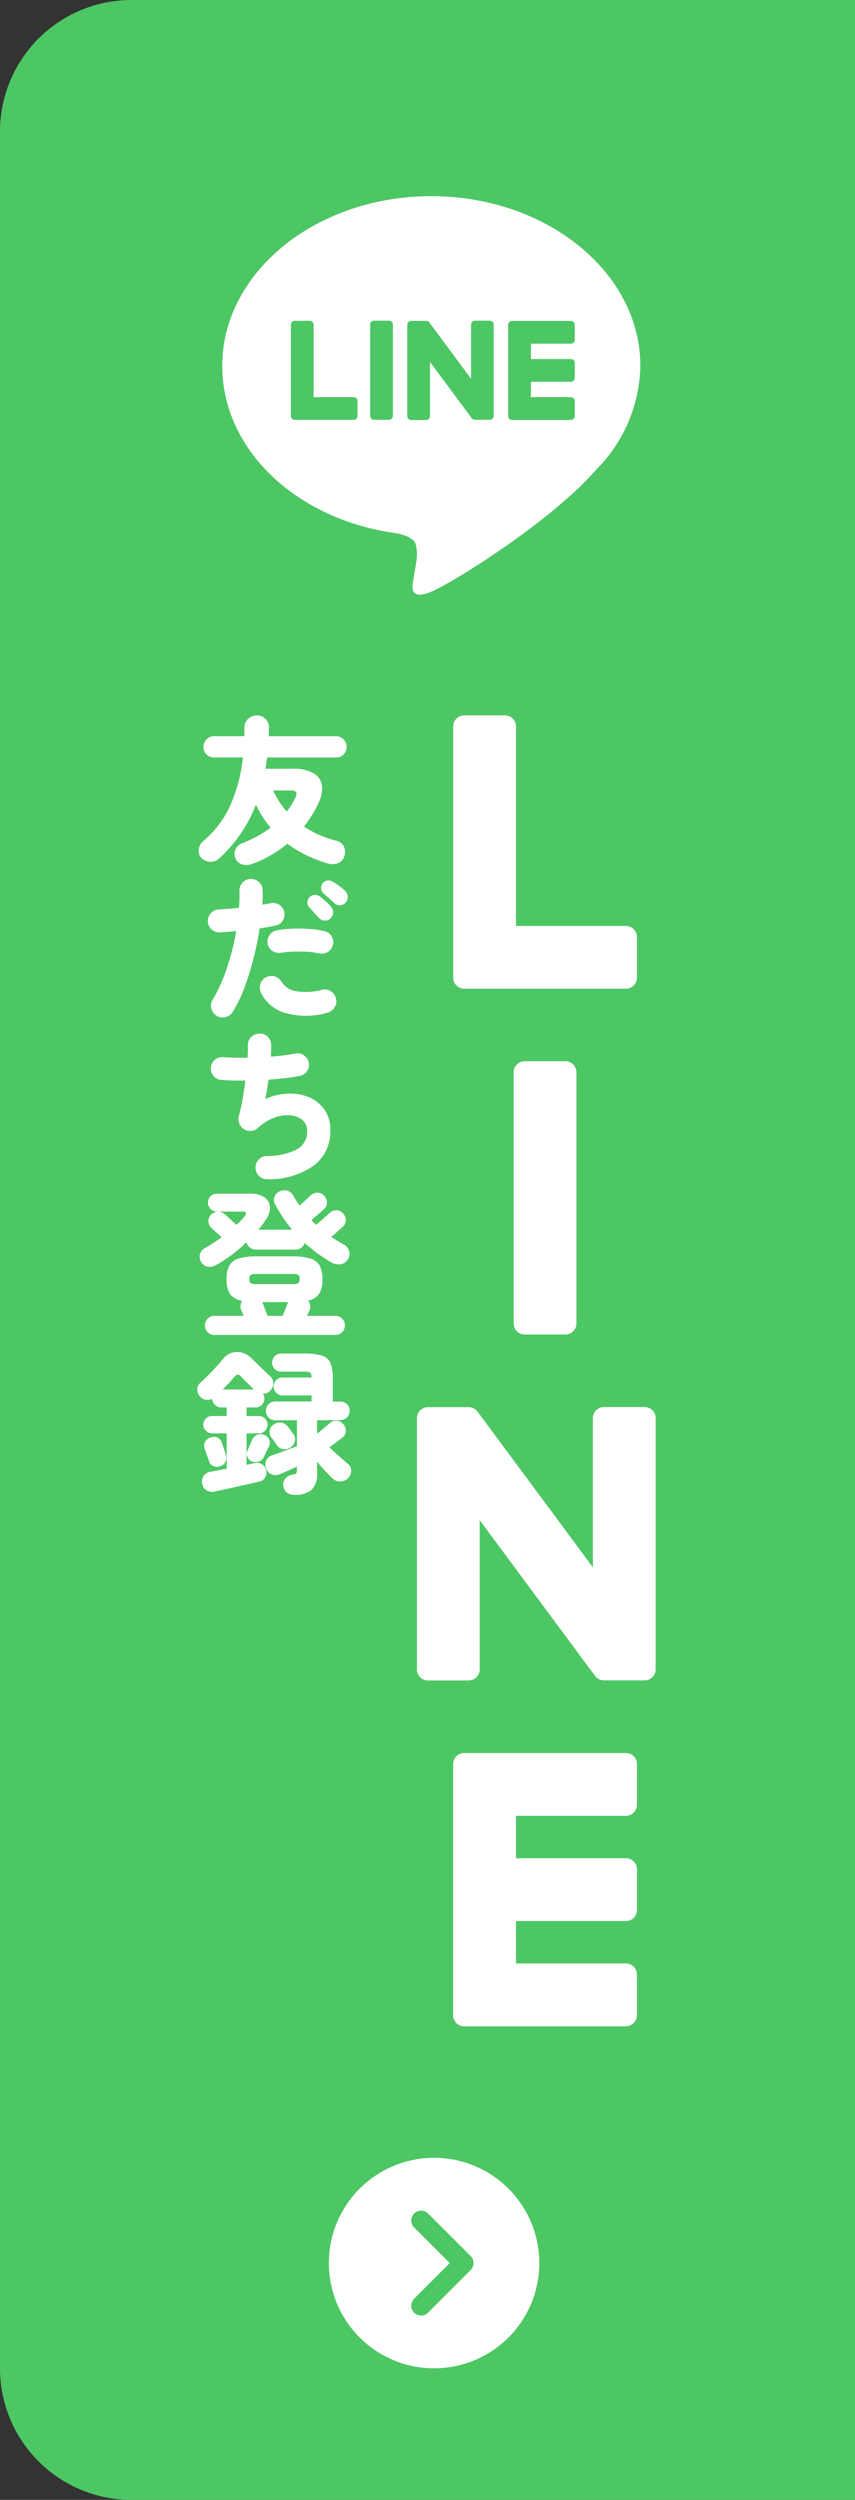 <svg xmlns="http://www.w3.org/2000/svg" xmlns:xlink="http://www.w3.org/1999/xlink" width="65" height="190" viewBox="0 0 65 190">
  <rect x="0" y="0" width="65" height="190" fill="#333333" stroke="none"/>
  <defs>
    <clipPath id="clip-path">
      <rect id="長方形_9" data-name="長方形 9" width="48" height="48" fill="none"/>
    </clipPath>
    <clipPath id="clip-path-2">
      <rect id="長方形_159" data-name="長方形 159" width="11.695" height="59.237" transform="translate(0 0)" fill="none"/>
    </clipPath>
  </defs>
  <g id="side_LINE" transform="translate(-1855 -476)">
    <path id="長方形_8" data-name="長方形 8" d="M10,0H65a0,0,0,0,1,0,0V190a0,0,0,0,1,0,0H10A10,10,0,0,1,0,180V10A10,10,0,0,1,10,0Z" transform="translate(1855 476)" fill="#4cc764"/>
    <g id="グループ_7" data-name="グループ 7" transform="translate(1864 481.331)">
      <g id="グループ_6" data-name="グループ 6" transform="translate(0 -0.331)" clip-path="url(#clip-path)">
        <path id="パス_14" data-name="パス 14" d="M47.612,23.806A23.806,23.806,0,1,1,23.806,0,23.806,23.806,0,0,1,47.612,23.806" transform="translate(0 0.388)" fill="#4cc764"/>
        <path id="パス_15" data-name="パス 15" d="M84.863,76.9c0-7.111-7.129-12.9-15.893-12.9S53.078,69.786,53.078,76.9c0,6.375,5.654,11.715,13.291,12.724.517.112,1.222.341,1.4.784a3.266,3.266,0,0,1,.051,1.437s-.186,1.121-.227,1.361c-.069.4-.319,1.571,1.377.857s9.152-5.389,12.487-9.227h0A11.475,11.475,0,0,0,84.863,76.9" transform="translate(-45.181 -54.09)" fill="#fff"/>
        <path id="パス_16" data-name="パス 16" d="M203.891,135.128a.3.3,0,0,0,.3-.3V133.7a.3.3,0,0,0-.3-.3h-3.035v-1.17h3.035a.3.3,0,0,0,.3-.3v-1.127a.3.3,0,0,0-.3-.3h-3.035v-1.17h3.035a.3.3,0,0,0,.3-.3v-1.127a.3.3,0,0,0-.3-.3h-4.465a.3.3,0,0,0-.3.3v.007h0v6.924h0v0a.3.3,0,0,0,.3.3h4.465Z" transform="translate(-169.495 -108.214)" fill="#4cc764"/>
        <path id="パス_17" data-name="パス 17" d="M92.886,135.128a.3.3,0,0,0,.3-.3V133.7a.3.3,0,0,0-.3-.3H89.851v-5.505a.3.3,0,0,0-.3-.3H88.421a.3.3,0,0,0-.3.3v6.931h0v0a.3.3,0,0,0,.3.3h4.465Z" transform="translate(-75.006 -108.214)" fill="#4cc764"/>
        <path id="パス_18" data-name="パス 18" d="M130.048,127.585h-1.127a.3.3,0,0,0-.3.3v6.936a.3.3,0,0,0,.3.3h1.127a.3.3,0,0,0,.3-.3v-6.936a.3.3,0,0,0-.3-.3" transform="translate(-109.48 -108.214)" fill="#4cc764"/>
        <path id="パス_19" data-name="パス 19" d="M153.841,127.585h-1.127a.3.3,0,0,0-.3.3v4.12l-3.173-4.286a.292.292,0,0,0-.024-.031l0,0-.018-.019-.006-.005-.017-.014-.008-.006-.016-.011-.009-.006-.017-.009-.01,0-.018-.008-.01,0-.018-.006-.011,0-.018,0-.013,0-.016,0h-1.148a.3.3,0,0,0-.3.3v6.936a.3.3,0,0,0,.3.3h1.127a.3.3,0,0,0,.3-.3v-4.118L152.466,135a.308.308,0,0,0,.078.076l0,0,.019.012.009,0,.015.007.015.006.01,0,.021.007h0a.317.317,0,0,0,.079.011h1.121a.3.3,0,0,0,.3-.3v-6.936a.3.3,0,0,0-.3-.3" transform="translate(-125.601 -108.214)" fill="#4cc764"/>
      </g>
    </g>
    <path id="circle-chevron-right-solid" d="M0,8A8,8,0,1,0,8,0,8,8,0,0,0,0,8Zm7.531,3.781a.749.749,0,0,1-1.059-1.059L9.191,8,6.472,5.284A.749.749,0,0,1,7.531,4.225l3.25,3.244a.747.747,0,0,1,0,1.059Z" transform="translate(1880 640)" fill="#fff"/>
    <g id="グループ_314" data-name="グループ 314" transform="translate(0.115 1.371)">
      <g id="グループ_8" data-name="グループ 8" transform="translate(58.58 7.543)">
        <path id="パス_20" data-name="パス 20" d="M101.251,148.361a.836.836,0,0,0,.836-.836v-3.1a.838.838,0,0,0-.836-.836H92.893V128.421a.838.838,0,0,0-.836-.836h-3.1a.836.836,0,0,0-.836.836V147.51h0v.014a.836.836,0,0,0,.836.836h12.3Z" transform="translate(1742.638 393.872)" fill="#fff"/>
        <path id="パス_21" data-name="パス 21" d="M132.557,127.585h-3.1a.836.836,0,0,0-.836.836v19.1a.836.836,0,0,0,.836.836h3.1a.836.836,0,0,0,.836-.836v-19.1a.836.836,0,0,0-.836-.836" transform="translate(1706.734 420.156)" fill="#fff"/>
        <path id="パス_22" data-name="パス 22" d="M164.868,127.585h-3.1a.836.836,0,0,0-.836.836v11.347l-8.741-11.8a.8.8,0,0,0-.067-.086l-.005-.006c-.016-.018-.033-.035-.05-.052l-.016-.014-.046-.038-.023-.017-.044-.031-.025-.015-.046-.026-.027-.013-.049-.021-.027-.01-.051-.016-.03-.008-.05-.011-.036-.006-.045-.005-.045,0-.029,0h-3.088a.836.836,0,0,0-.836.836v19.1a.836.836,0,0,0,.836.836h3.1a.836.836,0,0,0,.836-.836V136.182L161.083,148a.85.85,0,0,0,.216.211l.01.007a.607.607,0,0,0,.052.032l.024.013.041.02.041.018.027.01c.019.007.038.013.057.018l.012,0a.874.874,0,0,0,.218.029h3.088a.836.836,0,0,0,.836-.836v-19.1a.836.836,0,0,0-.836-.836" transform="translate(1680.445 446.441)" fill="#fff"/>
        <path id="パス_23" data-name="パス 23" d="M212.256,148.361a.836.836,0,0,0,.836-.836v-3.1a.838.838,0,0,0-.836-.836H203.9v-3.224h8.358a.836.836,0,0,0,.836-.836v-3.1a.838.838,0,0,0-.836-.836H203.9v-3.224h8.358a.836.836,0,0,0,.836-.836v-3.1a.838.838,0,0,0-.836-.836h-12.3a.836.836,0,0,0-.836.836v.018h0v19.07h0v.014a.836.836,0,0,0,.836.836h12.3Z" transform="translate(1631.633 472.725)" fill="#fff"/>
      </g>
      <g id="グループ_329" data-name="グループ 329" transform="translate(1869.885 529)">
        <g id="グループ_328" data-name="グループ 328" clip-path="url(#clip-path-2)">
          <path id="パス_558" data-name="パス 558" d="M4.14,11.3a1.161,1.161,0,0,1-.726.03A.841.841,0,0,1,2.9,10.188.937.937,0,0,1,3.456,9.7,9.166,9.166,0,0,0,4.6,9.162a8.437,8.437,0,0,0,.973-.629,7.805,7.805,0,0,1-.607-.823,7.667,7.667,0,0,1-.51-.929,10.6,10.6,0,0,1-2.8,4.091.936.936,0,0,1-.666.258A1,1,0,0,1,.3,10.825a.656.656,0,0,1-.185-.391,1.03,1.03,0,0,1,.047-.468.832.832,0,0,1,.246-.378A7.648,7.648,0,0,0,2.527,6.8,12.351,12.351,0,0,0,3.468,3.2h-2.2A.776.776,0,0,1,.7,2.97.776.776,0,0,1,.468,2.4.793.793,0,0,1,.7,1.825a.763.763,0,0,1,.57-.241h2.3c.008-.112.012-.221.012-.33V.936A.877.877,0,0,1,3.87.258.939.939,0,0,1,4.524,0a.9.9,0,0,1,.654.264.917.917,0,0,1,.271.685c-.009.1-.013.21-.013.317s0,.215-.012.318h5.112a.777.777,0,0,1,.582.241.793.793,0,0,1,.234.575.776.776,0,0,1-.234.57.79.79,0,0,1-.582.234H5.3c-.016.144-.034.289-.054.432s-.042.284-.066.42H7.26a3.007,3.007,0,0,1,1.566.336,1.293,1.293,0,0,1,.642.912,2.3,2.3,0,0,1-.24,1.32A9.257,9.257,0,0,1,8.113,8.449a7.784,7.784,0,0,0,2.411,1.067.884.884,0,0,1,.612.433.977.977,0,0,1,.061.695.826.826,0,0,1-.487.582,1.165,1.165,0,0,1-.786.03,10.748,10.748,0,0,1-1.6-.612,8.921,8.921,0,0,1-1.476-.888,9.669,9.669,0,0,1-1.266.876A8.6,8.6,0,0,1,4.14,11.3m2.664-4a4.628,4.628,0,0,0,.366-.521c.109-.181.206-.363.294-.546s.1-.319.042-.4-.2-.126-.426-.126H5.76A6.787,6.787,0,0,0,6.8,7.308" fill="#fff"/>
          <path id="パス_559" data-name="パス 559" d="M1.477,22.837a.893.893,0,0,1-.408-.551.825.825,0,0,1,.1-.672,12.772,12.772,0,0,0,1.092-2.448,18.771,18.771,0,0,0,.7-2.772c-.224.023-.438.044-.642.06s-.394.028-.57.036a.881.881,0,0,1-.648-.21.834.834,0,0,1-.3-.607.88.88,0,0,1,.228-.641.821.821,0,0,1,.612-.283c.256-.015.512-.034.767-.053s.509-.042.757-.067a9.54,9.54,0,0,0,.035-1.259.918.918,0,0,1,.229-.649.815.815,0,0,1,.612-.287.893.893,0,0,1,.648.233.807.807,0,0,1,.276.63c.008.168.01.342.006.523s-.014.37-.03.569c.215-.039.42-.075.612-.107a.849.849,0,0,1,.666.107.86.86,0,0,1,.39.553.882.882,0,0,1-.126.672.848.848,0,0,1-.57.372c-.16.032-.341.063-.54.1s-.412.068-.636.108q-.168,1.116-.462,2.273a21.709,21.709,0,0,1-.684,2.208A10.71,10.71,0,0,1,2.7,22.526a.9.9,0,0,1-.553.408.824.824,0,0,1-.671-.1m8.388-.227a5.848,5.848,0,0,1-3.18.012,2.98,2.98,0,0,1-1.824-1.489.94.94,0,0,1-.072-.689.8.8,0,0,1,.42-.523.889.889,0,0,1,1.212.349,1.533,1.533,0,0,0,1.026.684,4.607,4.607,0,0,0,2.046-.1.831.831,0,0,1,.672.12.855.855,0,0,1,.384.575.809.809,0,0,1-.12.66.959.959,0,0,1-.564.4m-.6-4.513a4.833,4.833,0,0,0-.882-.126c-.34-.019-.689-.023-1.044-.012a7.735,7.735,0,0,0-.978.09.925.925,0,0,1-.648-.143.772.772,0,0,1-.36-.54.821.821,0,0,1,.131-.649.867.867,0,0,1,.553-.372,8.305,8.305,0,0,1,1.218-.132,11.764,11.764,0,0,1,1.29.025,7.024,7.024,0,0,1,1.128.168.825.825,0,0,1,.534.389.842.842,0,0,1,.1.655.83.83,0,0,1-.39.534.871.871,0,0,1-.654.113m.864-2.663a.609.609,0,0,1-.864-.024q-.12-.132-.367-.4c-.164-.176-.3-.327-.414-.455a.471.471,0,0,1-.107-.354.6.6,0,0,1,.168-.39.546.546,0,0,1,.353-.162.588.588,0,0,1,.391.1,6,6,0,0,1,.468.378,3.267,3.267,0,0,1,.42.439.643.643,0,0,1,.15.431.625.625,0,0,1-.2.433m.288-1.164q-.132-.132-.4-.366t-.451-.4a.5.5,0,0,1-.149-.341.553.553,0,0,1,.126-.4.542.542,0,0,1,.336-.2.583.583,0,0,1,.4.072,5.194,5.194,0,0,1,.5.325,3.833,3.833,0,0,1,.474.4.682.682,0,0,1,.186.421.61.61,0,0,1-.15.443.557.557,0,0,1-.414.21.593.593,0,0,1-.45-.149" fill="#fff"/>
          <path id="パス_560" data-name="パス 560" d="M5.352,35.257a.876.876,0,0,1-.642-.233.846.846,0,0,1-.282-.619.867.867,0,0,1,.24-.642.855.855,0,0,1,.624-.281,4.738,4.738,0,0,0,2.316-.517,1.537,1.537,0,0,0,.744-1.392A1.026,1.026,0,0,0,8,30.763a1.6,1.6,0,0,0-.912-.365,2.772,2.772,0,0,0-1.223.173,3.775,3.775,0,0,0-1.285.81.8.8,0,0,1-.515.2.9.9,0,0,1-.54-.143A.926.926,0,0,1,3.186,31a.88.88,0,0,1-.029-.546q.154-.552.281-1.26c.084-.471.154-.952.21-1.44-.367.009-.71.006-1.025-.006s-.586-.025-.811-.042a.844.844,0,0,1-.588-.311.834.834,0,0,1-.191-.637.844.844,0,0,1,.311-.588.832.832,0,0,1,.636-.191c.217.015.484.028.805.036s.664.008,1.031,0c.016-.185.026-.353.03-.5s0-.287-.006-.407a.857.857,0,0,1,.246-.649.889.889,0,0,1,.63-.275.822.822,0,0,1,.63.239.885.885,0,0,1,.271.624c0,.128,0,.267-.006.414s-.011.307-.019.475q.528-.037,1-.1c.317-.04.6-.084.846-.132a.846.846,0,0,1,.654.126A.862.862,0,0,1,7.8,27.4c-.32.063-.685.12-1.1.168s-.843.087-1.29.12q-.049.372-.109.743t-.132.732a4.633,4.633,0,0,1,1.806-.42,3.678,3.678,0,0,1,1.591.312,2.672,2.672,0,0,1,1.128.954,2.638,2.638,0,0,1,.42,1.494A3.266,3.266,0,0,1,8.892,34.19a5.9,5.9,0,0,1-3.54,1.067" fill="#fff"/>
          <path id="パス_561" data-name="パス 561" d="M1.452,41.762A.977.977,0,0,1,.8,41.9a.7.7,0,0,1-.5-.355.7.7,0,0,1-.1-.582.737.737,0,0,1,.39-.486q.312-.167.63-.378c.212-.14.422-.285.63-.438-.088-.08-.186-.168-.294-.263s-.208-.189-.3-.277-.154-.144-.185-.168a.7.7,0,0,1-.223-.486.657.657,0,0,1,.186-.51.8.8,0,0,1,.5-.234.687.687,0,0,1,.534.175c.032.023.1.088.216.191s.234.216.366.336l.33.3.33-.329a3.419,3.419,0,0,0,.282-.319c.088-.112.12-.2.1-.263s-.1-.1-.228-.1H1.488a.663.663,0,0,1-.48-.2.651.651,0,0,1-.2-.486.639.639,0,0,1,.2-.474.666.666,0,0,1,.48-.2h2.5a1.846,1.846,0,0,1,1.146.294.949.949,0,0,1,.39.755,1.609,1.609,0,0,1-.348.966q-.12.192-.258.372c-.092.12-.19.237-.294.348H7.212a10.617,10.617,0,0,1-.7-.93q-.324-.486-.6-1a.653.653,0,0,1-.036-.582.746.746,0,0,1,.384-.4.819.819,0,0,1,.564-.06.716.716,0,0,1,.456.372c.079.128.16.256.24.384s.164.256.253.384q.143-.132.317-.288c.116-.1.224-.2.324-.294s.166-.153.2-.186a.753.753,0,0,1,.516-.21.638.638,0,0,1,.5.222.8.8,0,0,1,.222.51.591.591,0,0,1-.21.5c-.04.04-.119.112-.234.217s-.242.214-.378.329-.252.219-.348.307a3.812,3.812,0,0,0,.36.359l.324-.287c.144-.128.283-.253.42-.372s.224-.2.264-.229a.718.718,0,0,1,.51-.221.663.663,0,0,1,.51.221.77.77,0,0,1,.216.51.621.621,0,0,1-.2.5c-.04.032-.112.1-.216.192s-.218.2-.342.306-.238.206-.342.294q.228.156.468.307t.492.281a.8.8,0,0,1,.39.475.716.716,0,0,1-.066.6.769.769,0,0,1-.576.414,1.079,1.079,0,0,1-.708-.138,11.858,11.858,0,0,1-2.016-1.475.734.734,0,0,1-.264.359.7.7,0,0,1-.432.145H4.464A.713.713,0,0,1,4,40.449a.817.817,0,0,1-.27-.4,11.266,11.266,0,0,1-1.1.943,10.484,10.484,0,0,1-1.182.773M1.3,47.09a.694.694,0,0,1-.51-.21.691.691,0,0,1-.21-.51.71.71,0,0,1,.21-.522.694.694,0,0,1,.51-.21h2.22q-.048-.132-.1-.252t-.078-.18a.616.616,0,0,1-.054-.366.934.934,0,0,1,.126-.342,1.378,1.378,0,0,1-.924-.522,2,2,0,0,1-.264-1.122,2.145,2.145,0,0,1,.21-1.037,1.182,1.182,0,0,1,.72-.54,4.865,4.865,0,0,1,1.422-.162h2.58a4.865,4.865,0,0,1,1.422.162,1.184,1.184,0,0,1,.72.54,2.145,2.145,0,0,1,.21,1.037,2.07,2.07,0,0,1-.24,1.093,1.353,1.353,0,0,1-.864.54.661.661,0,0,1,.108.767c-.016.032-.04.082-.072.151s-.068.145-.108.233H10.5a.694.694,0,0,1,.51.21.71.71,0,0,1,.21.522.717.717,0,0,1-.72.72Zm3.1-3.864h2.94a.583.583,0,0,0,.342-.077.373.373,0,0,0,.1-.307c0-.16-.035-.264-.1-.311a.611.611,0,0,0-.342-.073H4.392a.616.616,0,0,0-.336.073c-.072.047-.108.151-.108.311a.361.361,0,0,0,.108.307.587.587,0,0,0,.336.077m.948,2.412H6.492c.056-.144.124-.313.2-.51s.144-.357.192-.486l.024-.048H4.944l.024.048q.06.18.174.48c.076.2.142.372.2.516" fill="#fff"/>
          <path id="パス_562" data-name="パス 562" d="M1.381,58.986a.906.906,0,0,1-.654-.073.719.719,0,0,1-.354-.528A.757.757,0,0,1,.487,57.8a.766.766,0,0,1,.546-.317l.569-.109.63-.12V54.57H1.117a.633.633,0,0,1-.462-.2.644.644,0,0,1,0-.929.642.642,0,0,1,.462-.193H2.232V52.6h-.42a.637.637,0,0,1-.467-.193.712.712,0,0,1-.216-.456.894.894,0,0,1-.481.061.716.716,0,0,1-.431-.229A.767.767,0,0,1,0,51.222a.666.666,0,0,1,.24-.505q.418-.384.9-.888c.32-.336.591-.639.816-.912a1.337,1.337,0,0,1,.708-.485,1.41,1.41,0,0,1,.786.018,1.633,1.633,0,0,1,.7.444c.127.12.274.262.438.426s.33.326.5.486.316.3.444.407a.718.718,0,0,1,.246.534.765.765,0,0,1-.222.559.707.707,0,0,1-.564.252.621.621,0,0,1,.108.359.649.649,0,0,1-.2.487.667.667,0,0,1-.479.2H3.745v.647h.936a.659.659,0,0,1,.66.66.642.642,0,0,1-.193.462.626.626,0,0,1-.467.2H3.745v2.387l.312-.065c.1-.021.188-.042.276-.067a.77.77,0,0,1,.594.09.688.688,0,0,1,.3.451.676.676,0,0,1-.575.876c-.192.047-.429.1-.708.167l-.889.2c-.311.072-.616.139-.912.2s-.551.12-.767.168m.372-1.92a.678.678,0,0,1-.546-.013.57.57,0,0,1-.318-.371c-.016-.065-.048-.162-.1-.294s-.094-.265-.138-.4-.078-.23-.1-.294A.6.6,0,0,1,.6,55.2a.671.671,0,0,1,.408-.319.709.709,0,0,1,.528.013.58.58,0,0,1,.324.384,2.368,2.368,0,0,1,.1.269l.132.4a1.827,1.827,0,0,1,.078.282.682.682,0,0,1-.03.51.656.656,0,0,1-.39.33m.18-5.832H4.309q-.216-.2-.486-.475c-.18-.18-.322-.325-.427-.437-.128-.153-.231-.226-.311-.222s-.185.077-.313.222q-.155.192-.378.431c-.147.16-.3.321-.461.481m2.208,5.46a.624.624,0,0,1-.336-.355.577.577,0,0,1,.011-.473c.025-.048.059-.124.1-.228s.088-.206.132-.307.074-.173.09-.221a.752.752,0,0,1,.4-.426.681.681,0,0,1,.552.006.613.613,0,0,1,.372.336.586.586,0,0,1-.025.54l-.113.233c-.053.109-.1.219-.156.33s-.09.193-.114.24a.613.613,0,0,1-.384.336.791.791,0,0,1-.528-.011m3.228,2.544a.852.852,0,0,1-.595-.2.8.8,0,0,1-.245-.552.7.7,0,0,1,.192-.51.781.781,0,0,1,.516-.271.486.486,0,0,0,.264-.089.31.31,0,0,0,.072-.235v-.288q-.288.134-.684.313t-.648.275a.777.777,0,0,1-.606-.006.741.741,0,0,1-.414-.462.78.78,0,0,1,.024-.6.683.683,0,0,1,.443-.378c.121-.04.3-.1.529-.187s.473-.173.725-.269l.631-.24V53.574H5.917a.678.678,0,0,1-.5-.21.7.7,0,0,1-.2-.51.7.7,0,0,1,.708-.708h2.76V51.69H6.48a.67.67,0,0,1-.479-.2.674.674,0,0,1,0-.966.656.656,0,0,1,.479-.2h2.2c0-.193-.034-.314-.1-.367a.851.851,0,0,0-.45-.078H6.361a.634.634,0,0,1-.474-.2.667.667,0,0,1-.2-.479.69.69,0,0,1,.2-.487.632.632,0,0,1,.474-.21H8.125a4.459,4.459,0,0,1,1.344.157,1.021,1.021,0,0,1,.648.557,2.9,2.9,0,0,1,.18,1.147v1.788h.576a.69.69,0,0,1,.5.2.675.675,0,0,1,.21.5.717.717,0,0,1-.708.72H9.108v1.007h.013c.1-.08.222-.175.354-.288s.255-.216.372-.311.194-.16.234-.193a.692.692,0,0,1,.534-.173.712.712,0,0,1,.486.257.722.722,0,0,1,.192.523.63.63,0,0,1-.252.485q-.12.1-.426.324c-.2.153-.394.292-.57.42.24.241.483.468.732.685s.464.4.648.563a.654.654,0,0,1,.27.523.779.779,0,0,1-.211.557.8.8,0,0,1-.588.277A.837.837,0,0,1,10.285,58c-.168-.16-.354-.349-.558-.569s-.411-.454-.619-.7v.863a1.655,1.655,0,0,1-.413,1.261,1.91,1.91,0,0,1-1.326.384m-.288-3.6a.721.721,0,0,1-.559.126.691.691,0,0,1-.473-.307c-.016-.023-.054-.078-.114-.162s-.123-.168-.186-.252-.105-.134-.12-.149A.721.721,0,0,1,5.5,54.36.641.641,0,0,1,5.8,53.9a.835.835,0,0,1,.564-.151.686.686,0,0,1,.491.283.619.619,0,0,1,.121.143c.064.089.128.175.192.259s.1.134.107.149a.663.663,0,0,1,.145.559.82.82,0,0,1-.336.5" fill="#fff"/>
        </g>
      </g>
    </g>
  </g>
</svg>
